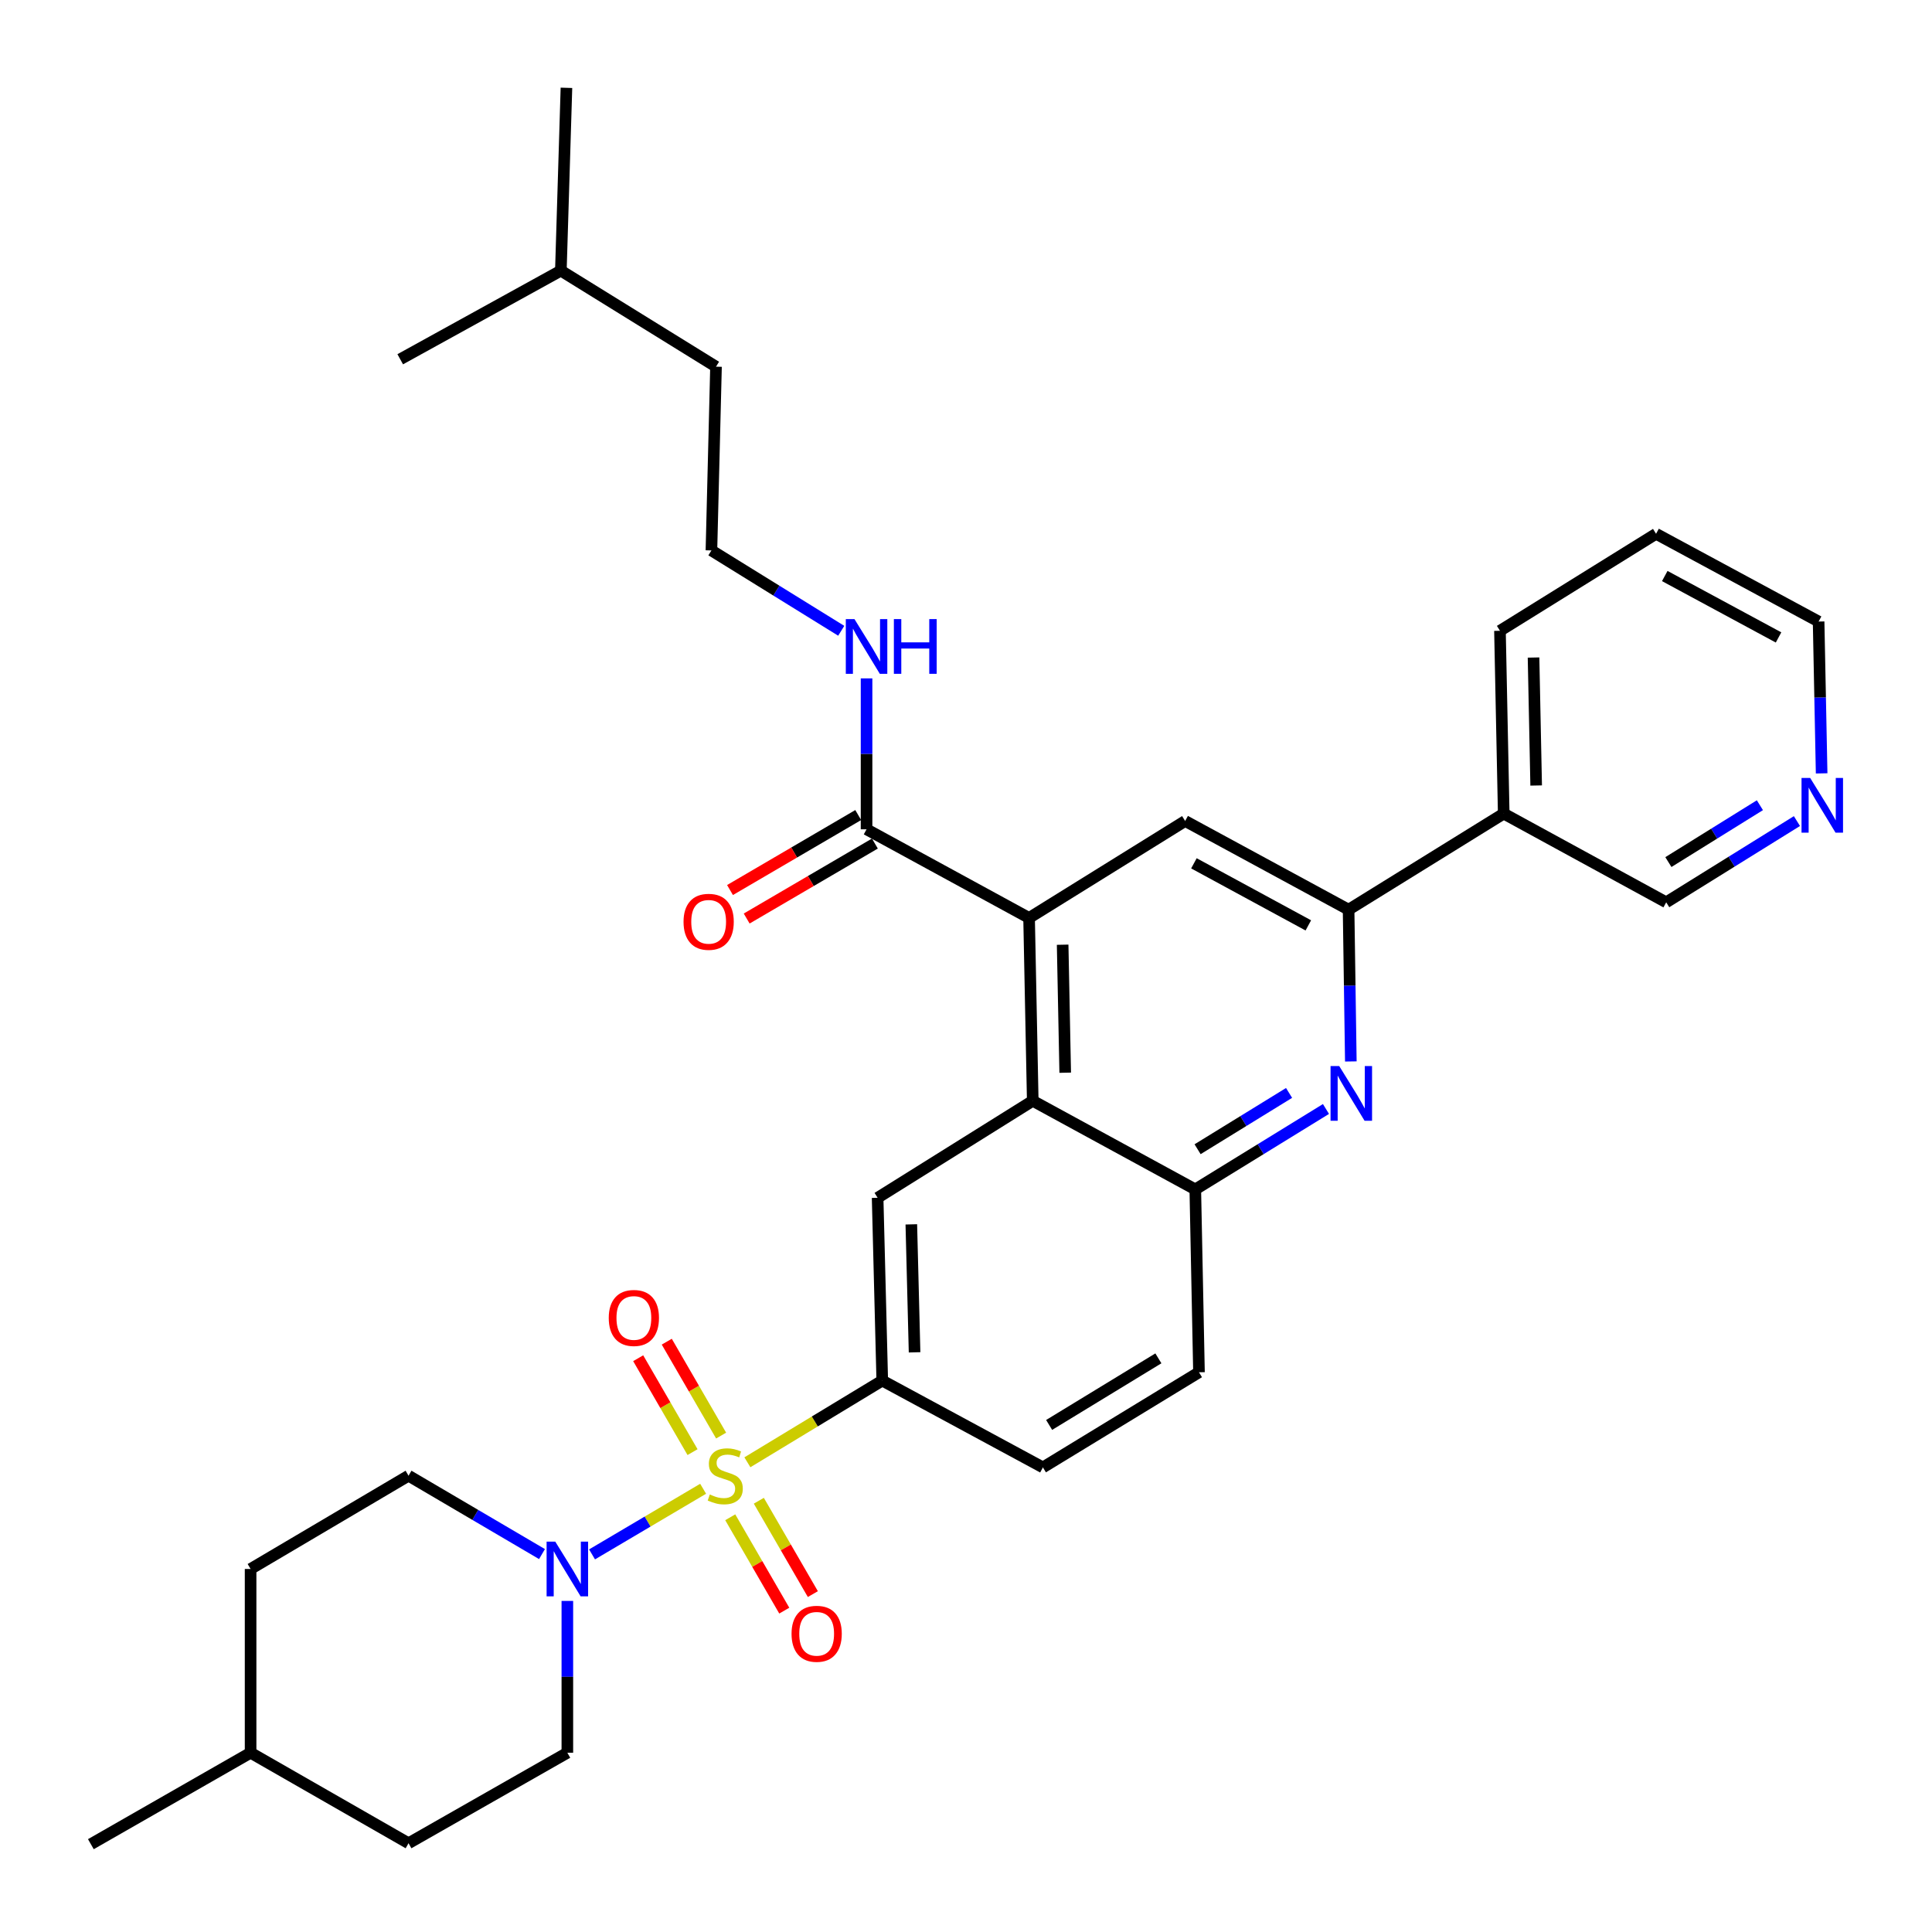<?xml version='1.0' encoding='iso-8859-1'?>
<svg version='1.1' baseProfile='full'
              xmlns='http://www.w3.org/2000/svg'
                      xmlns:rdkit='http://www.rdkit.org/xml'
                      xmlns:xlink='http://www.w3.org/1999/xlink'
                  xml:space='preserve'
width='1000px' height='1000px' viewBox='0 0 1000 1000'>
<!-- END OF HEADER -->
<rect style='opacity:1.0;fill:#FFFFFF;stroke:none' width='1000' height='1000' x='0' y='0'> </rect>
<path class='bond-0' d='M 363.938,770.583 L 335.19,787.566' style='fill:none;fill-rule:evenodd;stroke:#CCCC00;stroke-width:6px;stroke-linecap:butt;stroke-linejoin:miter;stroke-opacity:1' />
<path class='bond-0' d='M 335.19,787.566 L 306.442,804.548' style='fill:none;fill-rule:evenodd;stroke:#0000FF;stroke-width:6px;stroke-linecap:butt;stroke-linejoin:miter;stroke-opacity:1' />
<path class='bond-3' d='M 386.846,756.878 L 421.751,735.733' style='fill:none;fill-rule:evenodd;stroke:#CCCC00;stroke-width:6px;stroke-linecap:butt;stroke-linejoin:miter;stroke-opacity:1' />
<path class='bond-3' d='M 421.751,735.733 L 456.655,714.588' style='fill:none;fill-rule:evenodd;stroke:#000000;stroke-width:6px;stroke-linecap:butt;stroke-linejoin:miter;stroke-opacity:1' />
<path class='bond-10' d='M 377.973,785.339 L 391.957,809.501' style='fill:none;fill-rule:evenodd;stroke:#CCCC00;stroke-width:6px;stroke-linecap:butt;stroke-linejoin:miter;stroke-opacity:1' />
<path class='bond-10' d='M 391.957,809.501 L 405.941,833.663' style='fill:none;fill-rule:evenodd;stroke:#FF0000;stroke-width:6px;stroke-linecap:butt;stroke-linejoin:miter;stroke-opacity:1' />
<path class='bond-10' d='M 392.765,776.779 L 406.749,800.941' style='fill:none;fill-rule:evenodd;stroke:#CCCC00;stroke-width:6px;stroke-linecap:butt;stroke-linejoin:miter;stroke-opacity:1' />
<path class='bond-10' d='M 406.749,800.941 L 420.733,825.103' style='fill:none;fill-rule:evenodd;stroke:#FF0000;stroke-width:6px;stroke-linecap:butt;stroke-linejoin:miter;stroke-opacity:1' />
<path class='bond-11' d='M 373.248,743.056 L 359.183,718.754' style='fill:none;fill-rule:evenodd;stroke:#CCCC00;stroke-width:6px;stroke-linecap:butt;stroke-linejoin:miter;stroke-opacity:1' />
<path class='bond-11' d='M 359.183,718.754 L 345.118,694.452' style='fill:none;fill-rule:evenodd;stroke:#FF0000;stroke-width:6px;stroke-linecap:butt;stroke-linejoin:miter;stroke-opacity:1' />
<path class='bond-11' d='M 358.457,751.617 L 344.392,727.315' style='fill:none;fill-rule:evenodd;stroke:#CCCC00;stroke-width:6px;stroke-linecap:butt;stroke-linejoin:miter;stroke-opacity:1' />
<path class='bond-11' d='M 344.392,727.315 L 330.326,703.013' style='fill:none;fill-rule:evenodd;stroke:#FF0000;stroke-width:6px;stroke-linecap:butt;stroke-linejoin:miter;stroke-opacity:1' />
<path class='bond-13' d='M 293.661,828.636 L 293.661,867.925' style='fill:none;fill-rule:evenodd;stroke:#0000FF;stroke-width:6px;stroke-linecap:butt;stroke-linejoin:miter;stroke-opacity:1' />
<path class='bond-13' d='M 293.661,867.925 L 293.661,907.215' style='fill:none;fill-rule:evenodd;stroke:#000000;stroke-width:6px;stroke-linecap:butt;stroke-linejoin:miter;stroke-opacity:1' />
<path class='bond-14' d='M 280.538,804.39 L 245.997,784.104' style='fill:none;fill-rule:evenodd;stroke:#0000FF;stroke-width:6px;stroke-linecap:butt;stroke-linejoin:miter;stroke-opacity:1' />
<path class='bond-14' d='M 245.997,784.104 L 211.457,763.818' style='fill:none;fill-rule:evenodd;stroke:#000000;stroke-width:6px;stroke-linecap:butt;stroke-linejoin:miter;stroke-opacity:1' />
<path class='bond-1' d='M 532.65,475.124 L 534.549,569.776' style='fill:none;fill-rule:evenodd;stroke:#000000;stroke-width:6px;stroke-linecap:butt;stroke-linejoin:miter;stroke-opacity:1' />
<path class='bond-1' d='M 550.022,488.979 L 551.351,555.235' style='fill:none;fill-rule:evenodd;stroke:#000000;stroke-width:6px;stroke-linecap:butt;stroke-linejoin:miter;stroke-opacity:1' />
<path class='bond-6' d='M 532.65,475.124 L 613.431,424.945' style='fill:none;fill-rule:evenodd;stroke:#000000;stroke-width:6px;stroke-linecap:butt;stroke-linejoin:miter;stroke-opacity:1' />
<path class='bond-9' d='M 532.65,475.124 L 448.528,429.246' style='fill:none;fill-rule:evenodd;stroke:#000000;stroke-width:6px;stroke-linecap:butt;stroke-linejoin:miter;stroke-opacity:1' />
<path class='bond-2' d='M 686.322,574.008 L 652.502,594.822' style='fill:none;fill-rule:evenodd;stroke:#0000FF;stroke-width:6px;stroke-linecap:butt;stroke-linejoin:miter;stroke-opacity:1' />
<path class='bond-2' d='M 652.502,594.822 L 618.681,615.635' style='fill:none;fill-rule:evenodd;stroke:#000000;stroke-width:6px;stroke-linecap:butt;stroke-linejoin:miter;stroke-opacity:1' />
<path class='bond-2' d='M 667.219,565.697 L 643.545,580.267' style='fill:none;fill-rule:evenodd;stroke:#0000FF;stroke-width:6px;stroke-linecap:butt;stroke-linejoin:miter;stroke-opacity:1' />
<path class='bond-2' d='M 643.545,580.267 L 619.87,594.836' style='fill:none;fill-rule:evenodd;stroke:#000000;stroke-width:6px;stroke-linecap:butt;stroke-linejoin:miter;stroke-opacity:1' />
<path class='bond-5' d='M 699.189,549.402 L 698.608,510.122' style='fill:none;fill-rule:evenodd;stroke:#0000FF;stroke-width:6px;stroke-linecap:butt;stroke-linejoin:miter;stroke-opacity:1' />
<path class='bond-5' d='M 698.608,510.122 L 698.028,470.842' style='fill:none;fill-rule:evenodd;stroke:#000000;stroke-width:6px;stroke-linecap:butt;stroke-linejoin:miter;stroke-opacity:1' />
<path class='bond-8' d='M 456.655,714.588 L 454.253,619.974' style='fill:none;fill-rule:evenodd;stroke:#000000;stroke-width:6px;stroke-linecap:butt;stroke-linejoin:miter;stroke-opacity:1' />
<path class='bond-8' d='M 473.38,699.962 L 471.698,633.732' style='fill:none;fill-rule:evenodd;stroke:#000000;stroke-width:6px;stroke-linecap:butt;stroke-linejoin:miter;stroke-opacity:1' />
<path class='bond-15' d='M 456.655,714.588 L 539.809,759.526' style='fill:none;fill-rule:evenodd;stroke:#000000;stroke-width:6px;stroke-linecap:butt;stroke-linejoin:miter;stroke-opacity:1' />
<path class='bond-4' d='M 534.549,569.776 L 454.253,619.974' style='fill:none;fill-rule:evenodd;stroke:#000000;stroke-width:6px;stroke-linecap:butt;stroke-linejoin:miter;stroke-opacity:1' />
<path class='bond-33' d='M 534.549,569.776 L 618.681,615.635' style='fill:none;fill-rule:evenodd;stroke:#000000;stroke-width:6px;stroke-linecap:butt;stroke-linejoin:miter;stroke-opacity:1' />
<path class='bond-12' d='M 698.028,470.842 L 778.324,421.119' style='fill:none;fill-rule:evenodd;stroke:#000000;stroke-width:6px;stroke-linecap:butt;stroke-linejoin:miter;stroke-opacity:1' />
<path class='bond-35' d='M 698.028,470.842 L 613.431,424.945' style='fill:none;fill-rule:evenodd;stroke:#000000;stroke-width:6px;stroke-linecap:butt;stroke-linejoin:miter;stroke-opacity:1' />
<path class='bond-35' d='M 677.188,478.979 L 617.97,446.851' style='fill:none;fill-rule:evenodd;stroke:#000000;stroke-width:6px;stroke-linecap:butt;stroke-linejoin:miter;stroke-opacity:1' />
<path class='bond-7' d='M 618.681,615.635 L 620.59,710.287' style='fill:none;fill-rule:evenodd;stroke:#000000;stroke-width:6px;stroke-linecap:butt;stroke-linejoin:miter;stroke-opacity:1' />
<path class='bond-16' d='M 444.214,421.87 L 411.033,441.274' style='fill:none;fill-rule:evenodd;stroke:#000000;stroke-width:6px;stroke-linecap:butt;stroke-linejoin:miter;stroke-opacity:1' />
<path class='bond-16' d='M 411.033,441.274 L 377.852,460.679' style='fill:none;fill-rule:evenodd;stroke:#FF0000;stroke-width:6px;stroke-linecap:butt;stroke-linejoin:miter;stroke-opacity:1' />
<path class='bond-16' d='M 452.842,436.622 L 419.66,456.027' style='fill:none;fill-rule:evenodd;stroke:#000000;stroke-width:6px;stroke-linecap:butt;stroke-linejoin:miter;stroke-opacity:1' />
<path class='bond-16' d='M 419.66,456.027 L 386.479,475.432' style='fill:none;fill-rule:evenodd;stroke:#FF0000;stroke-width:6px;stroke-linecap:butt;stroke-linejoin:miter;stroke-opacity:1' />
<path class='bond-19' d='M 448.528,429.246 L 448.528,390.188' style='fill:none;fill-rule:evenodd;stroke:#000000;stroke-width:6px;stroke-linecap:butt;stroke-linejoin:miter;stroke-opacity:1' />
<path class='bond-19' d='M 448.528,390.188 L 448.528,351.13' style='fill:none;fill-rule:evenodd;stroke:#0000FF;stroke-width:6px;stroke-linecap:butt;stroke-linejoin:miter;stroke-opacity:1' />
<path class='bond-22' d='M 778.324,421.119 L 862.427,467.035' style='fill:none;fill-rule:evenodd;stroke:#000000;stroke-width:6px;stroke-linecap:butt;stroke-linejoin:miter;stroke-opacity:1' />
<path class='bond-25' d='M 778.324,421.119 L 776.377,326.495' style='fill:none;fill-rule:evenodd;stroke:#000000;stroke-width:6px;stroke-linecap:butt;stroke-linejoin:miter;stroke-opacity:1' />
<path class='bond-25' d='M 795.118,406.574 L 793.756,340.337' style='fill:none;fill-rule:evenodd;stroke:#000000;stroke-width:6px;stroke-linecap:butt;stroke-linejoin:miter;stroke-opacity:1' />
<path class='bond-21' d='M 293.661,907.215 L 211.457,954.061' style='fill:none;fill-rule:evenodd;stroke:#000000;stroke-width:6px;stroke-linecap:butt;stroke-linejoin:miter;stroke-opacity:1' />
<path class='bond-20' d='M 211.457,763.818 L 129.708,812.098' style='fill:none;fill-rule:evenodd;stroke:#000000;stroke-width:6px;stroke-linecap:butt;stroke-linejoin:miter;stroke-opacity:1' />
<path class='bond-17' d='M 539.809,759.526 L 620.59,710.287' style='fill:none;fill-rule:evenodd;stroke:#000000;stroke-width:6px;stroke-linecap:butt;stroke-linejoin:miter;stroke-opacity:1' />
<path class='bond-17' d='M 543.031,737.547 L 599.577,703.08' style='fill:none;fill-rule:evenodd;stroke:#000000;stroke-width:6px;stroke-linecap:butt;stroke-linejoin:miter;stroke-opacity:1' />
<path class='bond-18' d='M 930.09,424.988 L 896.258,446.011' style='fill:none;fill-rule:evenodd;stroke:#0000FF;stroke-width:6px;stroke-linecap:butt;stroke-linejoin:miter;stroke-opacity:1' />
<path class='bond-18' d='M 896.258,446.011 L 862.427,467.035' style='fill:none;fill-rule:evenodd;stroke:#000000;stroke-width:6px;stroke-linecap:butt;stroke-linejoin:miter;stroke-opacity:1' />
<path class='bond-18' d='M 910.92,416.779 L 887.238,431.496' style='fill:none;fill-rule:evenodd;stroke:#0000FF;stroke-width:6px;stroke-linecap:butt;stroke-linejoin:miter;stroke-opacity:1' />
<path class='bond-18' d='M 887.238,431.496 L 863.556,446.212' style='fill:none;fill-rule:evenodd;stroke:#000000;stroke-width:6px;stroke-linecap:butt;stroke-linejoin:miter;stroke-opacity:1' />
<path class='bond-36' d='M 942.877,400.298 L 942.093,361.004' style='fill:none;fill-rule:evenodd;stroke:#0000FF;stroke-width:6px;stroke-linecap:butt;stroke-linejoin:miter;stroke-opacity:1' />
<path class='bond-36' d='M 942.093,361.004 L 941.308,321.71' style='fill:none;fill-rule:evenodd;stroke:#000000;stroke-width:6px;stroke-linecap:butt;stroke-linejoin:miter;stroke-opacity:1' />
<path class='bond-23' d='M 435.427,326.494 L 401.83,305.697' style='fill:none;fill-rule:evenodd;stroke:#0000FF;stroke-width:6px;stroke-linecap:butt;stroke-linejoin:miter;stroke-opacity:1' />
<path class='bond-23' d='M 401.83,305.697 L 368.232,284.899' style='fill:none;fill-rule:evenodd;stroke:#000000;stroke-width:6px;stroke-linecap:butt;stroke-linejoin:miter;stroke-opacity:1' />
<path class='bond-24' d='M 129.708,812.098 L 129.708,907.215' style='fill:none;fill-rule:evenodd;stroke:#000000;stroke-width:6px;stroke-linecap:butt;stroke-linejoin:miter;stroke-opacity:1' />
<path class='bond-34' d='M 211.457,954.061 L 129.708,907.215' style='fill:none;fill-rule:evenodd;stroke:#000000;stroke-width:6px;stroke-linecap:butt;stroke-linejoin:miter;stroke-opacity:1' />
<path class='bond-27' d='M 368.232,284.899 L 370.606,189.792' style='fill:none;fill-rule:evenodd;stroke:#000000;stroke-width:6px;stroke-linecap:butt;stroke-linejoin:miter;stroke-opacity:1' />
<path class='bond-29' d='M 129.708,907.215 L 47.029,954.545' style='fill:none;fill-rule:evenodd;stroke:#000000;stroke-width:6px;stroke-linecap:butt;stroke-linejoin:miter;stroke-opacity:1' />
<path class='bond-30' d='M 776.377,326.495 L 857.177,276.297' style='fill:none;fill-rule:evenodd;stroke:#000000;stroke-width:6px;stroke-linecap:butt;stroke-linejoin:miter;stroke-opacity:1' />
<path class='bond-26' d='M 941.308,321.71 L 857.177,276.297' style='fill:none;fill-rule:evenodd;stroke:#000000;stroke-width:6px;stroke-linecap:butt;stroke-linejoin:miter;stroke-opacity:1' />
<path class='bond-26' d='M 920.571,329.937 L 861.678,298.148' style='fill:none;fill-rule:evenodd;stroke:#000000;stroke-width:6px;stroke-linecap:butt;stroke-linejoin:miter;stroke-opacity:1' />
<path class='bond-28' d='M 370.606,189.792 L 290.3,140.087' style='fill:none;fill-rule:evenodd;stroke:#000000;stroke-width:6px;stroke-linecap:butt;stroke-linejoin:miter;stroke-opacity:1' />
<path class='bond-31' d='M 290.3,140.087 L 293.187,45.455' style='fill:none;fill-rule:evenodd;stroke:#000000;stroke-width:6px;stroke-linecap:butt;stroke-linejoin:miter;stroke-opacity:1' />
<path class='bond-32' d='M 290.3,140.087 L 207.156,185.956' style='fill:none;fill-rule:evenodd;stroke:#000000;stroke-width:6px;stroke-linecap:butt;stroke-linejoin:miter;stroke-opacity:1' />
<path  class='atom-0' d='M 367.391 773.538
Q 367.711 773.658, 369.031 774.218
Q 370.351 774.778, 371.791 775.138
Q 373.271 775.458, 374.711 775.458
Q 377.391 775.458, 378.951 774.178
Q 380.511 772.858, 380.511 770.578
Q 380.511 769.018, 379.711 768.058
Q 378.951 767.098, 377.751 766.578
Q 376.551 766.058, 374.551 765.458
Q 372.031 764.698, 370.511 763.978
Q 369.031 763.258, 367.951 761.738
Q 366.911 760.218, 366.911 757.658
Q 366.911 754.098, 369.311 751.898
Q 371.751 749.698, 376.551 749.698
Q 379.831 749.698, 383.551 751.258
L 382.631 754.338
Q 379.231 752.938, 376.671 752.938
Q 373.911 752.938, 372.391 754.098
Q 370.871 755.218, 370.911 757.178
Q 370.911 758.698, 371.671 759.618
Q 372.471 760.538, 373.591 761.058
Q 374.751 761.578, 376.671 762.178
Q 379.231 762.978, 380.751 763.778
Q 382.271 764.578, 383.351 766.218
Q 384.471 767.818, 384.471 770.578
Q 384.471 774.498, 381.831 776.618
Q 379.231 778.698, 374.871 778.698
Q 372.351 778.698, 370.431 778.138
Q 368.551 777.618, 366.311 776.698
L 367.391 773.538
' fill='#CCCC00'/>
<path  class='atom-1' d='M 287.401 797.938
L 296.681 812.938
Q 297.601 814.418, 299.081 817.098
Q 300.561 819.778, 300.641 819.938
L 300.641 797.938
L 304.401 797.938
L 304.401 826.258
L 300.521 826.258
L 290.561 809.858
Q 289.401 807.938, 288.161 805.738
Q 286.961 803.538, 286.601 802.858
L 286.601 826.258
L 282.921 826.258
L 282.921 797.938
L 287.401 797.938
' fill='#0000FF'/>
<path  class='atom-3' d='M 693.173 551.78
L 702.453 566.78
Q 703.373 568.26, 704.853 570.94
Q 706.333 573.62, 706.413 573.78
L 706.413 551.78
L 710.173 551.78
L 710.173 580.1
L 706.293 580.1
L 696.333 563.7
Q 695.173 561.78, 693.933 559.58
Q 692.733 557.38, 692.373 556.7
L 692.373 580.1
L 688.693 580.1
L 688.693 551.78
L 693.173 551.78
' fill='#0000FF'/>
<path  class='atom-11' d='M 409.703 845.646
Q 409.703 838.846, 413.063 835.046
Q 416.423 831.246, 422.703 831.246
Q 428.983 831.246, 432.343 835.046
Q 435.703 838.846, 435.703 845.646
Q 435.703 852.526, 432.303 856.446
Q 428.903 860.326, 422.703 860.326
Q 416.463 860.326, 413.063 856.446
Q 409.703 852.566, 409.703 845.646
M 422.703 857.126
Q 427.023 857.126, 429.343 854.246
Q 431.703 851.326, 431.703 845.646
Q 431.703 840.086, 429.343 837.286
Q 427.023 834.446, 422.703 834.446
Q 418.383 834.446, 416.023 837.246
Q 413.703 840.046, 413.703 845.646
Q 413.703 851.366, 416.023 854.246
Q 418.383 857.126, 422.703 857.126
' fill='#FF0000'/>
<path  class='atom-12' d='M 315.089 682.168
Q 315.089 675.368, 318.449 671.568
Q 321.809 667.768, 328.089 667.768
Q 334.369 667.768, 337.729 671.568
Q 341.089 675.368, 341.089 682.168
Q 341.089 689.048, 337.689 692.968
Q 334.289 696.848, 328.089 696.848
Q 321.849 696.848, 318.449 692.968
Q 315.089 689.088, 315.089 682.168
M 328.089 693.648
Q 332.409 693.648, 334.729 690.768
Q 337.089 687.848, 337.089 682.168
Q 337.089 676.608, 334.729 673.808
Q 332.409 670.968, 328.089 670.968
Q 323.769 670.968, 321.409 673.768
Q 319.089 676.568, 319.089 682.168
Q 319.089 687.888, 321.409 690.768
Q 323.769 693.648, 328.089 693.648
' fill='#FF0000'/>
<path  class='atom-17' d='M 353.798 477.122
Q 353.798 470.322, 357.158 466.522
Q 360.518 462.722, 366.798 462.722
Q 373.078 462.722, 376.438 466.522
Q 379.798 470.322, 379.798 477.122
Q 379.798 484.002, 376.398 487.922
Q 372.998 491.802, 366.798 491.802
Q 360.558 491.802, 357.158 487.922
Q 353.798 484.042, 353.798 477.122
M 366.798 488.602
Q 371.118 488.602, 373.438 485.722
Q 375.798 482.802, 375.798 477.122
Q 375.798 471.562, 373.438 468.762
Q 371.118 465.922, 366.798 465.922
Q 362.478 465.922, 360.118 468.722
Q 357.798 471.522, 357.798 477.122
Q 357.798 482.842, 360.118 485.722
Q 362.478 488.602, 366.798 488.602
' fill='#FF0000'/>
<path  class='atom-19' d='M 936.947 402.677
L 946.227 417.677
Q 947.147 419.157, 948.627 421.837
Q 950.107 424.517, 950.187 424.677
L 950.187 402.677
L 953.947 402.677
L 953.947 430.997
L 950.067 430.997
L 940.107 414.597
Q 938.947 412.677, 937.707 410.477
Q 936.507 408.277, 936.147 407.597
L 936.147 430.997
L 932.467 430.997
L 932.467 402.677
L 936.947 402.677
' fill='#0000FF'/>
<path  class='atom-20' d='M 442.268 320.444
L 451.548 335.444
Q 452.468 336.924, 453.948 339.604
Q 455.428 342.284, 455.508 342.444
L 455.508 320.444
L 459.268 320.444
L 459.268 348.764
L 455.388 348.764
L 445.428 332.364
Q 444.268 330.444, 443.028 328.244
Q 441.828 326.044, 441.468 325.364
L 441.468 348.764
L 437.788 348.764
L 437.788 320.444
L 442.268 320.444
' fill='#0000FF'/>
<path  class='atom-20' d='M 462.668 320.444
L 466.508 320.444
L 466.508 332.484
L 480.988 332.484
L 480.988 320.444
L 484.828 320.444
L 484.828 348.764
L 480.988 348.764
L 480.988 335.684
L 466.508 335.684
L 466.508 348.764
L 462.668 348.764
L 462.668 320.444
' fill='#0000FF'/>
</svg>
